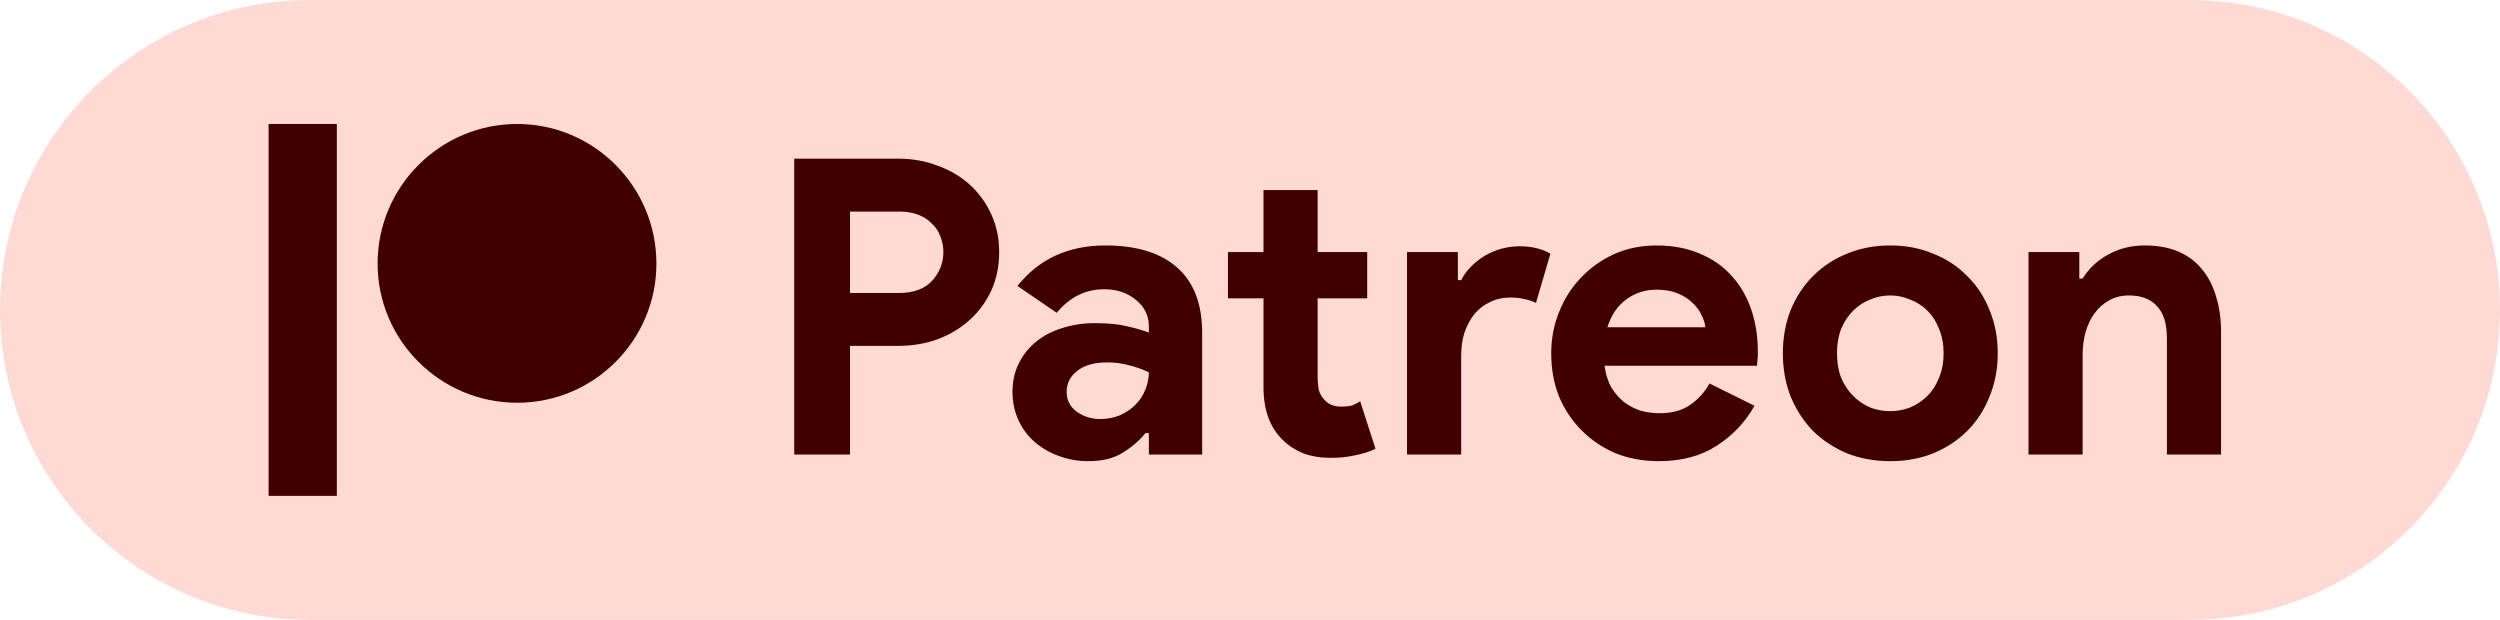 <svg width="121" height="30" viewBox="0 0 121 30" fill="none" xmlns="http://www.w3.org/2000/svg">
<path d="M0 15C0 6.716 6.716 0 15 0H106C114.284 0 121 6.716 121 15V15C121 23.284 114.284 30 106 30H15C6.716 30 0 23.284 0 15V15Z" fill="#FFDAD4"/>
<path d="M38.44 22V7.68H43.48C44.16 7.68 44.793 7.793 45.38 8.02C45.98 8.233 46.5 8.54 46.94 8.94C47.38 9.34 47.727 9.82 47.98 10.38C48.233 10.927 48.36 11.533 48.36 12.2C48.36 12.88 48.233 13.5 47.98 14.06C47.727 14.607 47.38 15.08 46.94 15.48C46.5 15.88 45.98 16.193 45.38 16.42C44.793 16.633 44.16 16.74 43.48 16.74H41.14V22H38.44ZM43.52 14.18C44.227 14.18 44.76 13.98 45.12 13.58C45.48 13.18 45.66 12.72 45.66 12.2C45.66 11.947 45.613 11.7 45.52 11.46C45.44 11.22 45.307 11.013 45.12 10.84C44.947 10.653 44.727 10.507 44.46 10.4C44.193 10.293 43.88 10.24 43.52 10.24H41.14V14.18H43.52ZM55.605 20.96H55.445C55.139 21.333 54.765 21.653 54.325 21.92C53.899 22.187 53.345 22.32 52.665 22.32C52.159 22.32 51.679 22.233 51.225 22.06C50.785 21.9 50.399 21.673 50.065 21.38C49.732 21.087 49.472 20.733 49.285 20.32C49.099 19.907 49.005 19.453 49.005 18.96C49.005 18.453 49.105 18 49.305 17.6C49.505 17.187 49.785 16.833 50.145 16.54C50.505 16.247 50.925 16.027 51.405 15.88C51.899 15.72 52.432 15.64 53.005 15.64C53.645 15.64 54.172 15.693 54.585 15.8C54.999 15.893 55.339 15.993 55.605 16.1V15.8C55.605 15.28 55.399 14.853 54.985 14.52C54.572 14.173 54.059 14 53.445 14C52.539 14 51.772 14.38 51.145 15.14L49.245 13.84C50.285 12.533 51.705 11.88 53.505 11.88C55.025 11.88 56.185 12.24 56.985 12.96C57.785 13.667 58.185 14.72 58.185 16.12V22H55.605V20.96ZM55.605 18.02C55.299 17.873 54.979 17.76 54.645 17.68C54.325 17.587 53.972 17.54 53.585 17.54C52.959 17.54 52.472 17.68 52.125 17.96C51.792 18.227 51.625 18.56 51.625 18.96C51.625 19.36 51.785 19.68 52.105 19.92C52.439 20.16 52.819 20.28 53.245 20.28C53.592 20.28 53.912 20.22 54.205 20.1C54.499 19.967 54.745 19.8 54.945 19.6C55.159 19.387 55.319 19.147 55.425 18.88C55.545 18.6 55.605 18.313 55.605 18.02ZM61.153 14.44H59.433V12.2H61.153V9.2H63.773V12.2H66.173V14.44H63.773V18.24C63.773 18.467 63.793 18.68 63.833 18.88C63.886 19.067 63.98 19.227 64.113 19.36C64.3 19.573 64.567 19.68 64.913 19.68C65.14 19.68 65.32 19.66 65.453 19.62C65.587 19.567 65.713 19.5 65.833 19.42L66.573 21.72C66.266 21.867 65.933 21.973 65.573 22.04C65.227 22.12 64.84 22.16 64.413 22.16C63.92 22.16 63.473 22.087 63.073 21.94C62.687 21.78 62.36 21.567 62.093 21.3C61.467 20.7 61.153 19.847 61.153 18.74V14.44ZM68.1 12.2H70.561V13.56H70.721C70.841 13.32 71.001 13.1 71.201 12.9C71.4 12.7 71.621 12.527 71.861 12.38C72.114 12.233 72.38 12.12 72.66 12.04C72.954 11.96 73.24 11.92 73.52 11.92C73.867 11.92 74.16 11.953 74.4 12.02C74.654 12.087 74.867 12.173 75.04 12.28L74.341 14.66C74.18 14.58 74.001 14.52 73.8 14.48C73.614 14.427 73.38 14.4 73.1 14.4C72.74 14.4 72.414 14.473 72.121 14.62C71.827 14.753 71.574 14.947 71.361 15.2C71.16 15.453 71.001 15.753 70.88 16.1C70.774 16.433 70.721 16.8 70.721 17.2V22H68.1V12.2ZM84.919 19.64C84.466 20.44 83.853 21.087 83.079 21.58C82.32 22.073 81.386 22.32 80.279 22.32C79.533 22.32 78.84 22.193 78.2 21.94C77.573 21.673 77.026 21.307 76.559 20.84C76.093 20.373 75.726 19.827 75.46 19.2C75.206 18.56 75.079 17.86 75.079 17.1C75.079 16.393 75.206 15.727 75.46 15.1C75.713 14.46 76.066 13.907 76.519 13.44C76.973 12.96 77.506 12.58 78.12 12.3C78.746 12.02 79.433 11.88 80.18 11.88C80.966 11.88 81.666 12.013 82.279 12.28C82.893 12.533 83.406 12.893 83.82 13.36C84.233 13.813 84.546 14.353 84.76 14.98C84.973 15.607 85.079 16.287 85.079 17.02C85.079 17.113 85.079 17.193 85.079 17.26C85.066 17.34 85.059 17.413 85.059 17.48C85.046 17.547 85.04 17.62 85.04 17.7H77.659C77.713 18.1 77.82 18.447 77.98 18.74C78.153 19.02 78.359 19.26 78.6 19.46C78.853 19.647 79.126 19.787 79.419 19.88C79.713 19.96 80.013 20 80.32 20C80.919 20 81.413 19.867 81.799 19.6C82.2 19.32 82.513 18.973 82.74 18.56L84.919 19.64ZM82.54 15.84C82.526 15.667 82.466 15.473 82.359 15.26C82.266 15.047 82.12 14.847 81.919 14.66C81.733 14.473 81.493 14.32 81.2 14.2C80.919 14.08 80.579 14.02 80.18 14.02C79.62 14.02 79.126 14.18 78.7 14.5C78.273 14.82 77.973 15.267 77.799 15.84H82.54ZM91.49 11.88C92.251 11.88 92.944 12.013 93.57 12.28C94.21 12.533 94.757 12.893 95.21 13.36C95.677 13.813 96.037 14.36 96.29 15C96.557 15.64 96.691 16.34 96.691 17.1C96.691 17.86 96.557 18.56 96.29 19.2C96.037 19.84 95.677 20.393 95.21 20.86C94.757 21.313 94.21 21.673 93.57 21.94C92.944 22.193 92.251 22.32 91.49 22.32C90.731 22.32 90.031 22.193 89.391 21.94C88.764 21.673 88.217 21.313 87.751 20.86C87.297 20.393 86.937 19.84 86.671 19.2C86.417 18.56 86.29 17.86 86.29 17.1C86.29 16.34 86.417 15.64 86.671 15C86.937 14.36 87.297 13.813 87.751 13.36C88.217 12.893 88.764 12.533 89.391 12.28C90.031 12.013 90.731 11.88 91.49 11.88ZM91.49 19.9C91.824 19.9 92.144 19.84 92.451 19.72C92.77 19.587 93.05 19.4 93.29 19.16C93.531 18.92 93.717 18.627 93.85 18.28C93.997 17.933 94.07 17.54 94.07 17.1C94.07 16.66 93.997 16.267 93.85 15.92C93.717 15.573 93.531 15.28 93.29 15.04C93.05 14.8 92.77 14.62 92.451 14.5C92.144 14.367 91.824 14.3 91.49 14.3C91.144 14.3 90.817 14.367 90.51 14.5C90.204 14.62 89.93 14.8 89.691 15.04C89.451 15.28 89.257 15.573 89.111 15.92C88.977 16.267 88.91 16.66 88.91 17.1C88.91 17.54 88.977 17.933 89.111 18.28C89.257 18.627 89.451 18.92 89.691 19.16C89.93 19.4 90.204 19.587 90.51 19.72C90.817 19.84 91.144 19.9 91.49 19.9ZM100.639 13.48H100.799C101.105 12.987 101.519 12.6 102.039 12.32C102.559 12.027 103.152 11.88 103.819 11.88C104.432 11.88 104.972 11.98 105.439 12.18C105.905 12.38 106.285 12.667 106.579 13.04C106.885 13.4 107.112 13.84 107.259 14.36C107.419 14.867 107.499 15.433 107.499 16.06V22H104.879V16.38C104.879 15.673 104.719 15.153 104.399 14.82C104.092 14.473 103.639 14.3 103.039 14.3C102.679 14.3 102.359 14.38 102.079 14.54C101.812 14.687 101.579 14.893 101.379 15.16C101.192 15.413 101.045 15.72 100.939 16.08C100.845 16.427 100.799 16.8 100.799 17.2V22H98.179V12.2H100.639V13.48Z" fill="#410000"/>
<path d="M25.033 6C21.307 6 18.276 9.031 18.276 12.757C18.276 16.471 21.307 19.493 25.033 19.493C28.748 19.493 31.77 16.471 31.77 12.757C31.77 9.031 28.748 6 25.033 6" fill="#410000"/>
<path d="M13 24V6H16.303V24H13Z" fill="#410000"/>
</svg>
